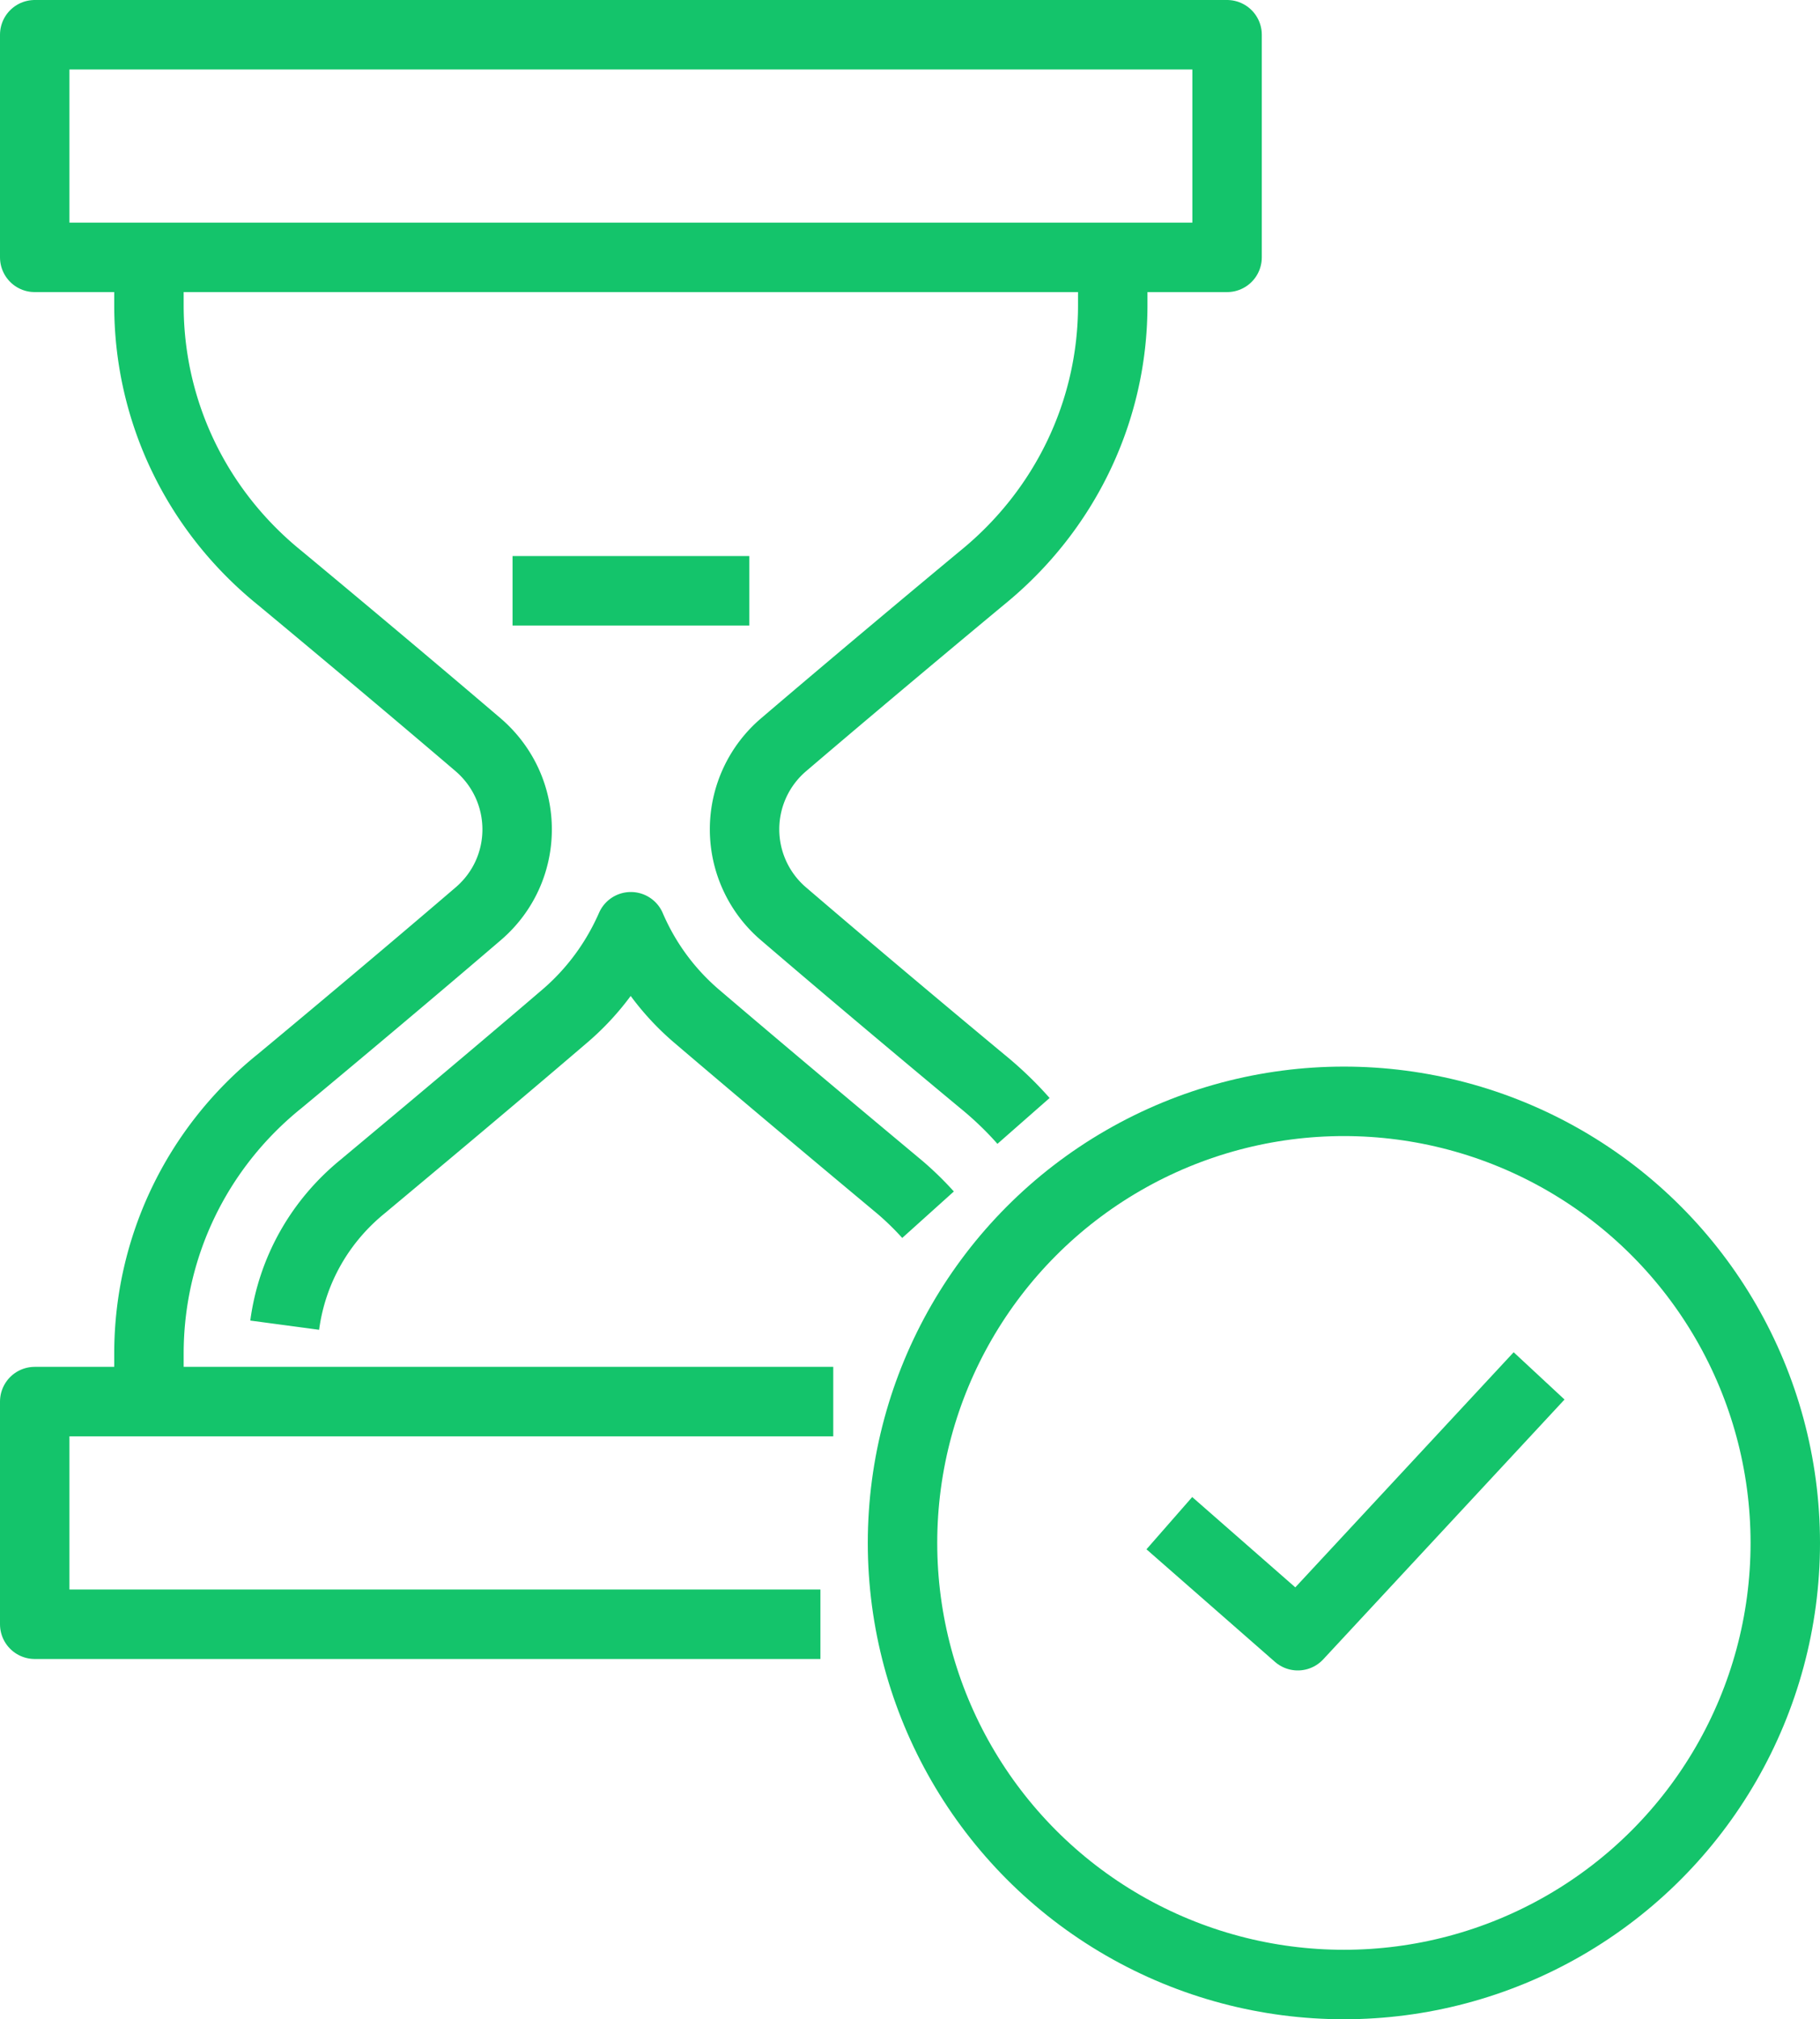 <svg xmlns="http://www.w3.org/2000/svg" width="52.421" height="58.132" fill="none" viewBox="0 0 52.421 58.132">
  <path stroke="#14C46B" stroke-linejoin="round" stroke-width="2" d="M32.05 7.4v1.39c0 3.05-1.38 5.91-3.77 7.85 0 0-2.98 2.47-5.71 4.8a3.198 3.198 0 0 0 0 4.87c2.73 2.34 5.71 4.81 5.71 4.81.43.35.84.74 1.2 1.15M8.2 38.15c.21-1.57 1.01-3 2.28-4.02.03-.03 3.08-2.56 5.79-4.88.83-.71 1.47-1.59 1.9-2.57.42.98 1.06 1.86 1.89 2.57 2.72 2.32 5.73 4.82 5.75 4.84.32.26.65.58.92.88M4.29 7.4v1.39c0 3.05 1.37 5.91 3.77 7.85 0 0 2.98 2.47 5.71 4.8 1.5 1.29 1.5 3.59 0 4.87-2.73 2.34-5.71 4.81-5.71 4.81-2.4 1.93-3.77 4.8-3.77 7.85v1.38" style="mix-blend-mode:normal"/>
  <path stroke="#14C46B" stroke-linejoin="round" stroke-width="2" d="M1 1h34.343v6.409H1zM23.63 46.76H1v-6.41h23" style="mix-blend-mode:normal"/>
  <path stroke="#14C46B" stroke-width="2" d="M21.583 17.008h-6.82" style="mix-blend-mode:normal"/>
  <circle cx="38.708" cy="44.419" r="12.713" stroke="#14C46B" stroke-linejoin="round" stroke-width="2" style="mix-blend-mode:normal"/>
  <path stroke="#14C46B" stroke-linejoin="round" stroke-width="2" d="m33.68 43.85 3.7 3.24 6.95-7.48" style="mix-blend-mode:normal"/>
</svg>
